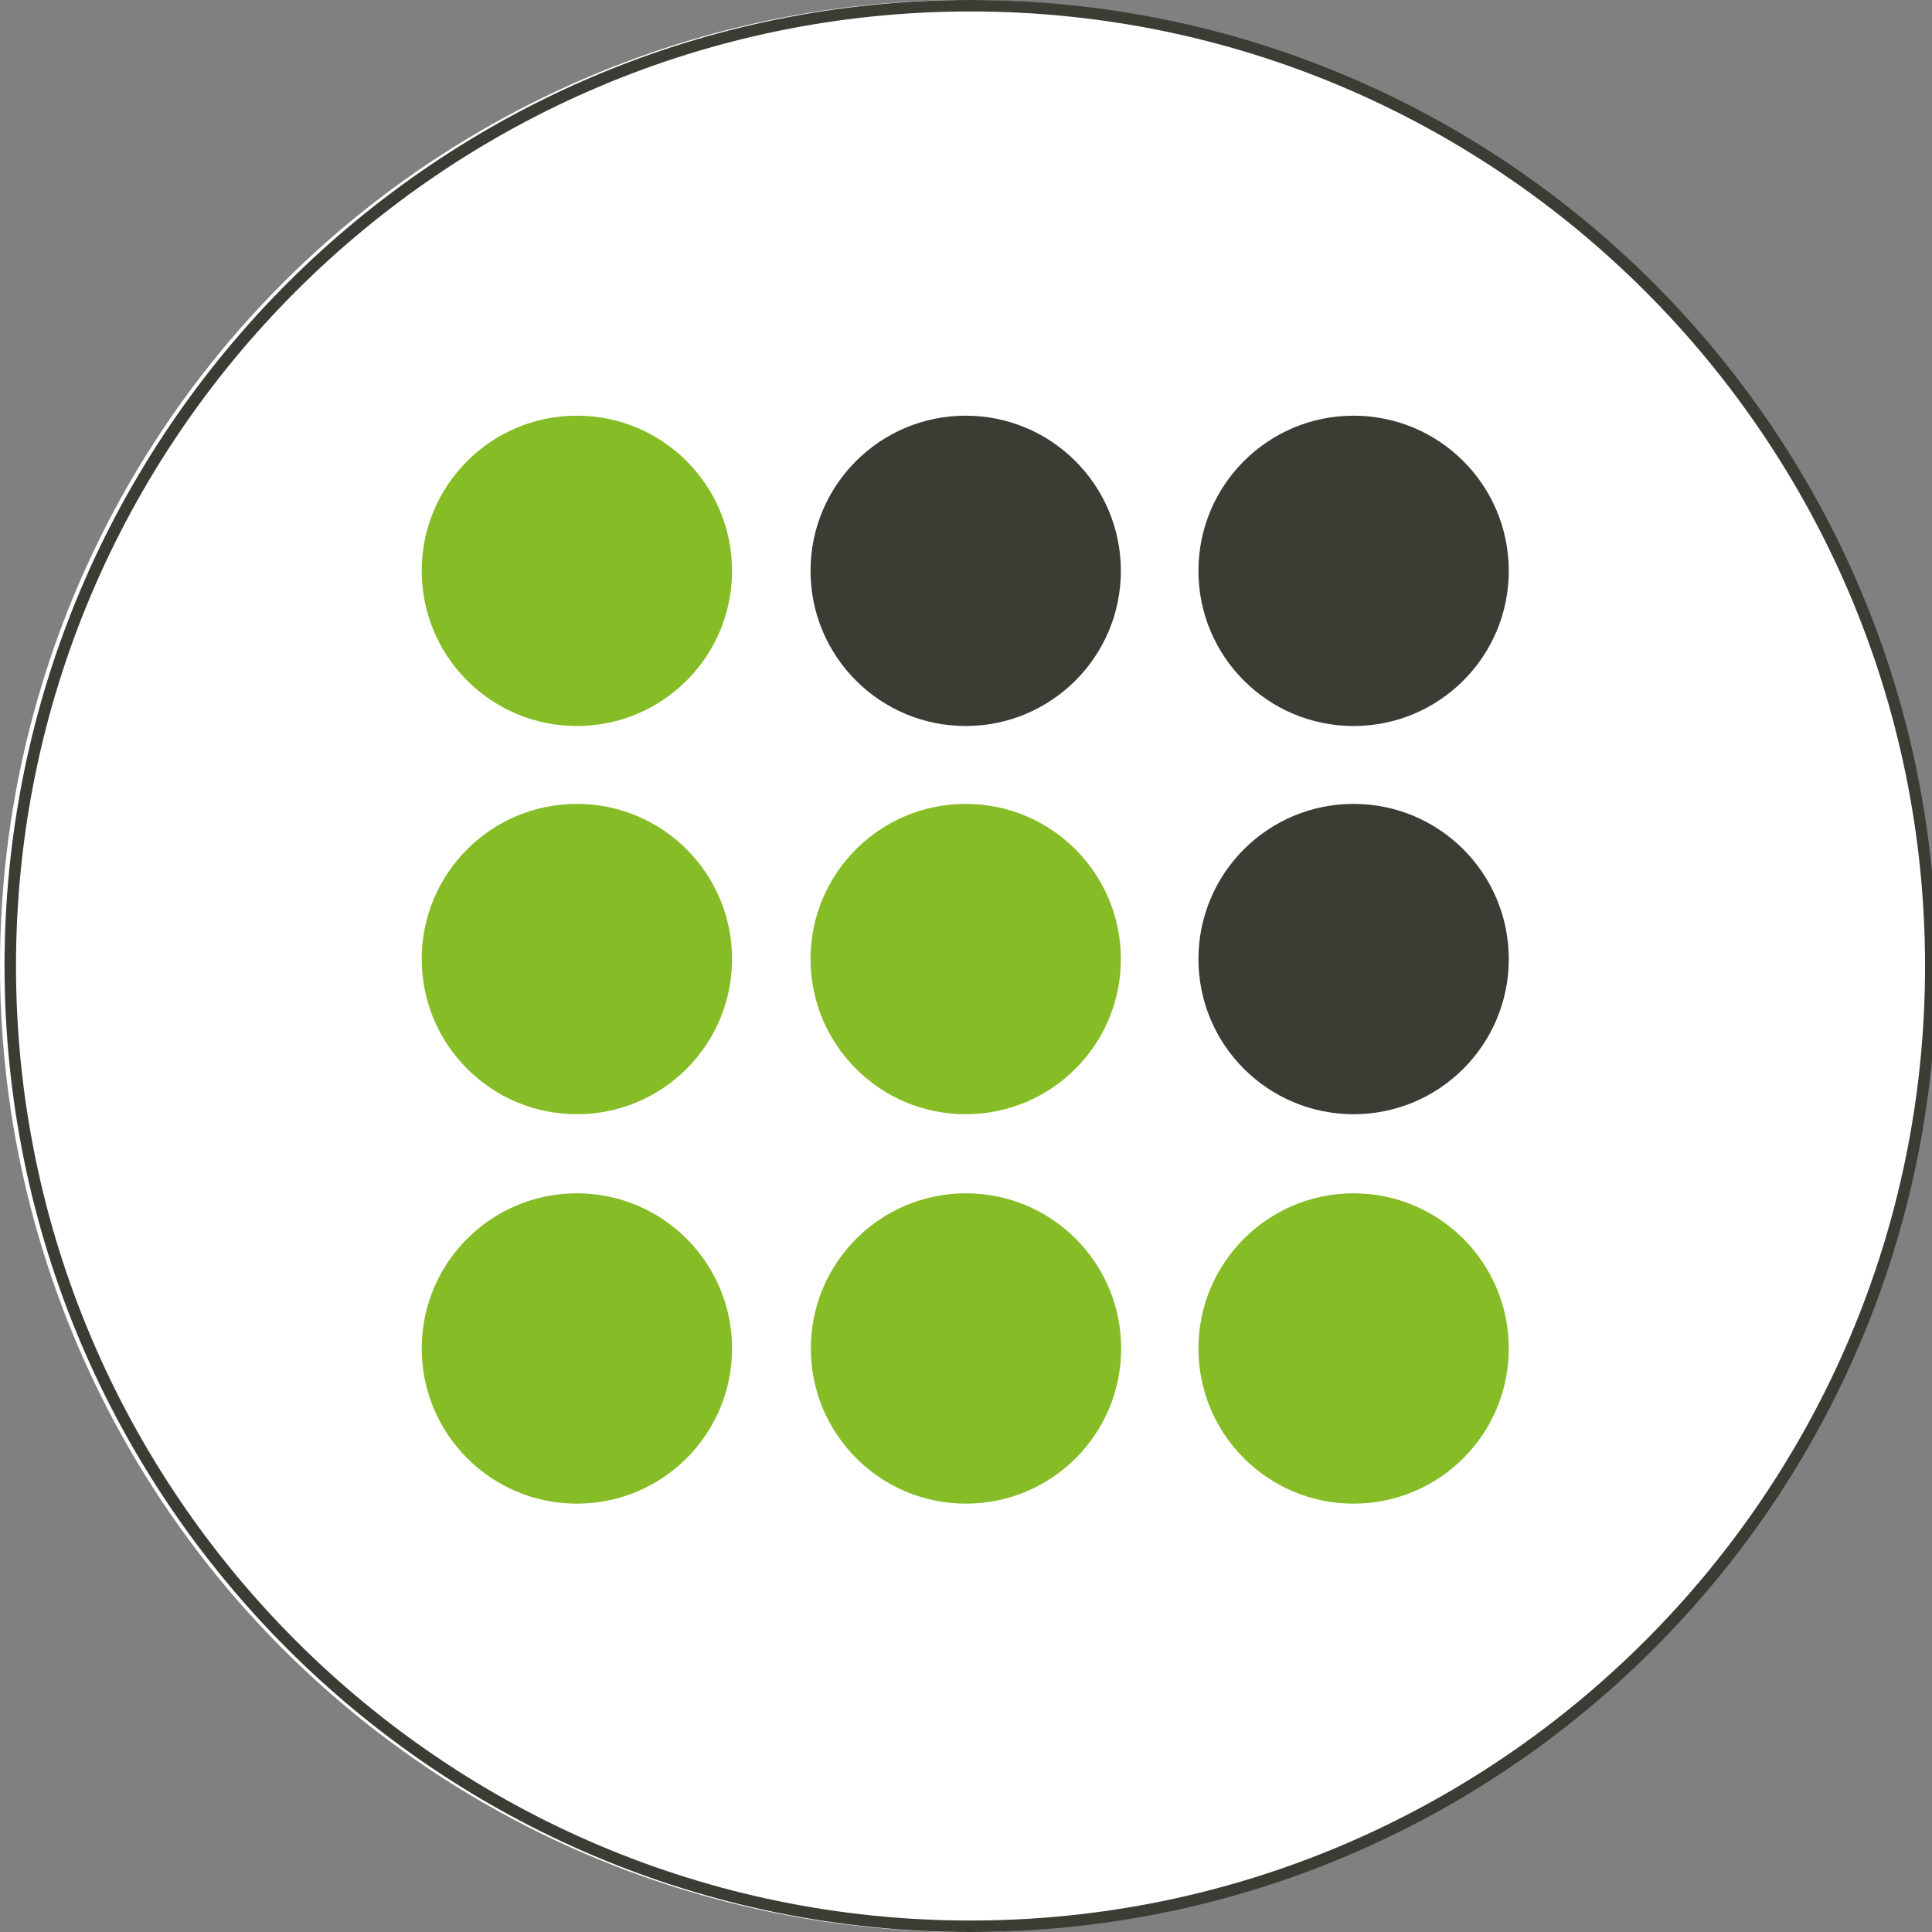<?xml version="1.0" encoding="UTF-8"?><svg xmlns="http://www.w3.org/2000/svg" viewBox="0 0 64 64"><rect x="0" y="0" width="64" height="64" fill="#808080" stroke="none"/><defs><style>.ac{fill:#fff;}.ad{fill:#86bc25;}.ae{fill:#3c3b34;}</style></defs><g id="a"><circle class="ac" cx="32" cy="32" r="32"/></g><g id="b"/><g id="c"/><g id="d"/><g id="e"/><g id="f"/><g id="g"/><g id="h"/><g id="i"/><g id="j"/><g id="k"/><g id="l"/><g id="m"/><g id="n"><g><path class="ad" d="M24.25,18.91c0-2.84-2.3-5.14-5.14-5.14h0c-2.84,0-5.14,2.3-5.14,5.14h0c0,2.84,2.3,5.14,5.14,5.14h0c2.84,0,5.14-2.3,5.14-5.14h0Z"/><path class="ae" d="M37.13,18.91c0-2.84-2.3-5.14-5.14-5.14h0c-2.84,0-5.14,2.3-5.14,5.14h0c0,2.84,2.3,5.14,5.14,5.14h0c2.84,0,5.14-2.3,5.14-5.14h0Z"/><path class="ad" d="M24.25,31.77c0-2.84-2.3-5.14-5.14-5.14h0c-2.84,0-5.14,2.3-5.14,5.14h0c0,2.84,2.3,5.14,5.14,5.14h0c2.84,0,5.14-2.3,5.14-5.14h0Z"/><path class="ad" d="M37.13,31.77c0-2.84-2.3-5.14-5.14-5.14h0c-2.84,0-5.14,2.3-5.14,5.14h0c0,2.84,2.3,5.14,5.14,5.14h0c2.84,0,5.14-2.3,5.14-5.14h0Z"/><path class="ae" d="M49.98,18.91c0-2.84-2.3-5.14-5.14-5.14h0c-2.84,0-5.14,2.3-5.14,5.14h0c0,2.84,2.3,5.14,5.14,5.14h0c2.84,0,5.14-2.3,5.14-5.14h0Z"/><path class="ae" d="M49.98,31.77c0-2.84-2.3-5.14-5.14-5.14h0c-2.84,0-5.14,2.3-5.14,5.14h0c0,2.84,2.3,5.14,5.14,5.14h0c2.84,0,5.14-2.3,5.14-5.14h0Z"/><path class="ad" d="M24.25,44.67c0-2.84-2.3-5.14-5.14-5.14h0c-2.84,0-5.14,2.3-5.14,5.14h0c0,2.84,2.3,5.14,5.14,5.14h0c2.84,0,5.14-2.3,5.14-5.14h0Z"/><path class="ad" d="M37.14,44.67c0-2.84-2.3-5.14-5.14-5.14h0c-2.84,0-5.14,2.3-5.14,5.14h0c0,2.84,2.3,5.14,5.14,5.14h0c2.84,0,5.14-2.3,5.14-5.14h0Z"/><path class="ad" d="M49.98,44.67c0-2.84-2.3-5.14-5.14-5.14h0c-2.84,0-5.14,2.3-5.14,5.14h0c0,2.84,2.3,5.14,5.14,5.14h0c2.84,0,5.14-2.3,5.14-5.14h0Z"/></g></g><g id="o"/><g id="p"/><g id="q"/><g id="r"/><g id="s"/><g id="t"/><g id="u"/><g id="v"/><g id="w"/><g id="x"><path class="ae" d="M32.15,.38c17.44,0,31.62,14.18,31.62,31.62s-14.18,31.62-31.62,31.62S.53,49.44,.53,32,14.71,.38,32.15,.38M32.15,0C14.48,0,.15,14.33,.15,32s14.33,32,32,32,32-14.33,32-32S49.82,0,32.15,0h0Z"/></g><g id="y"/><g id="a`"/><g id="aa"/><g id="ab"/></svg>